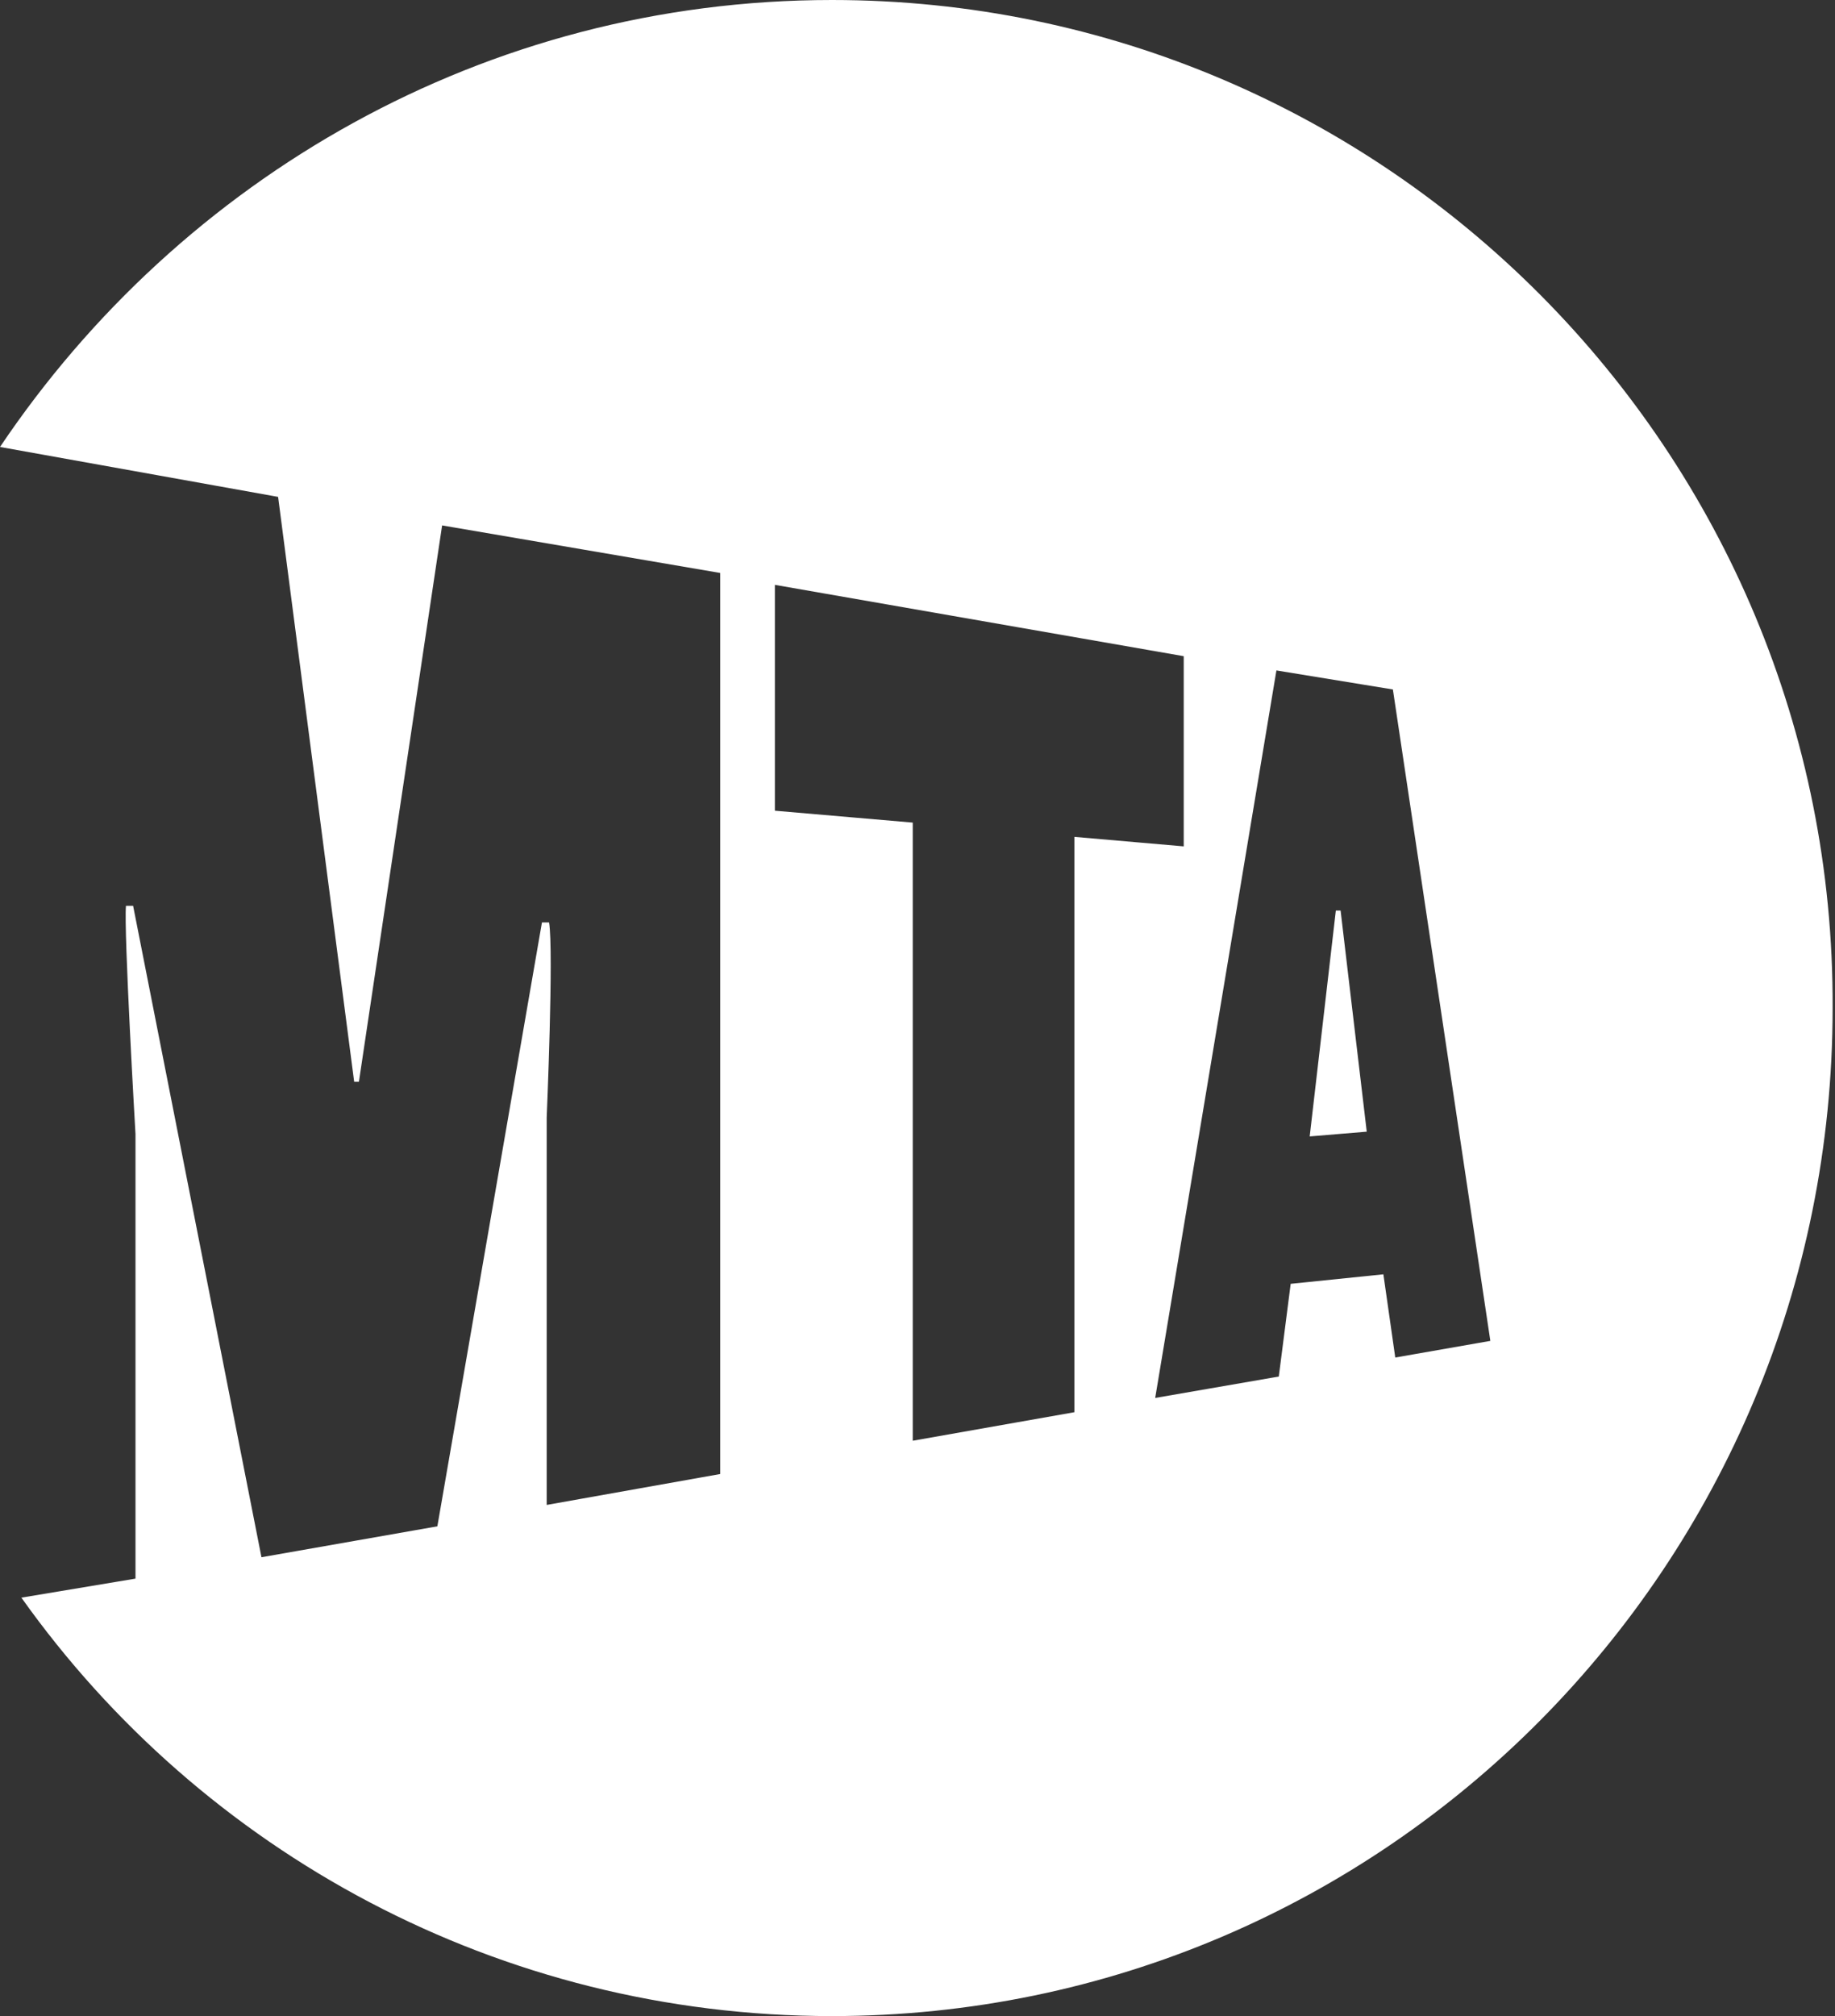<svg version="1.1" id="Layer_1" xmlns="http://www.w3.org/2000/svg" xmlns:xlink="http://www.w3.org/1999/xlink" x="0px" y="0px" viewBox="0 0 77.2 84.8" style="enable-background:new 0 0 77.2 84.8;" xml:space="preserve">
 <rect x="0" y="0" width="77.2" height="84.8" fill="#333333" stroke="none"/>
 <style type="text/css">
  .st0{fill:#FFFFFF;}
 </style>
 <path class="st0" d="M49.8,35.6l-4.6-0.4v24.2l-6.8,1.2l0-26l-5.8-0.5v-9.5l17.2,3V35.6z M62.7,56.4l-4,0.7l-0.5-3.5L54.3,54
	l-0.5,3.9l-5.2,0.9l5.1-30.6l4.9,0.8L62.7,56.4z M57.5,47.6l-1.1-9.3h-0.2l-1.1,9.5L57.5,47.6z M35,84.8c23.3,0,42.1-19,42.1-42.4
	C77.2,19,58.3,0,35,0C20.4,0,7.6,7.5,0,18.8l11.7,2.1l3.2,24.6c0,0,0.2,0,0.2,0l3.5-23.4l11.7,2v37.9L23,63.3V47c0,0,0.3-7,0.1-8.2
	c0,0-0.3,0-0.3,0l-4.4,25.4L11,65.5L5.6,38.1l-0.3,0c-0.1,1,0.4,9.6,0.4,9.6v18.7l-4.8,0.8C8.5,77.9,21,84.8,35,84.8L35,84.8z">
 </path>
</svg>